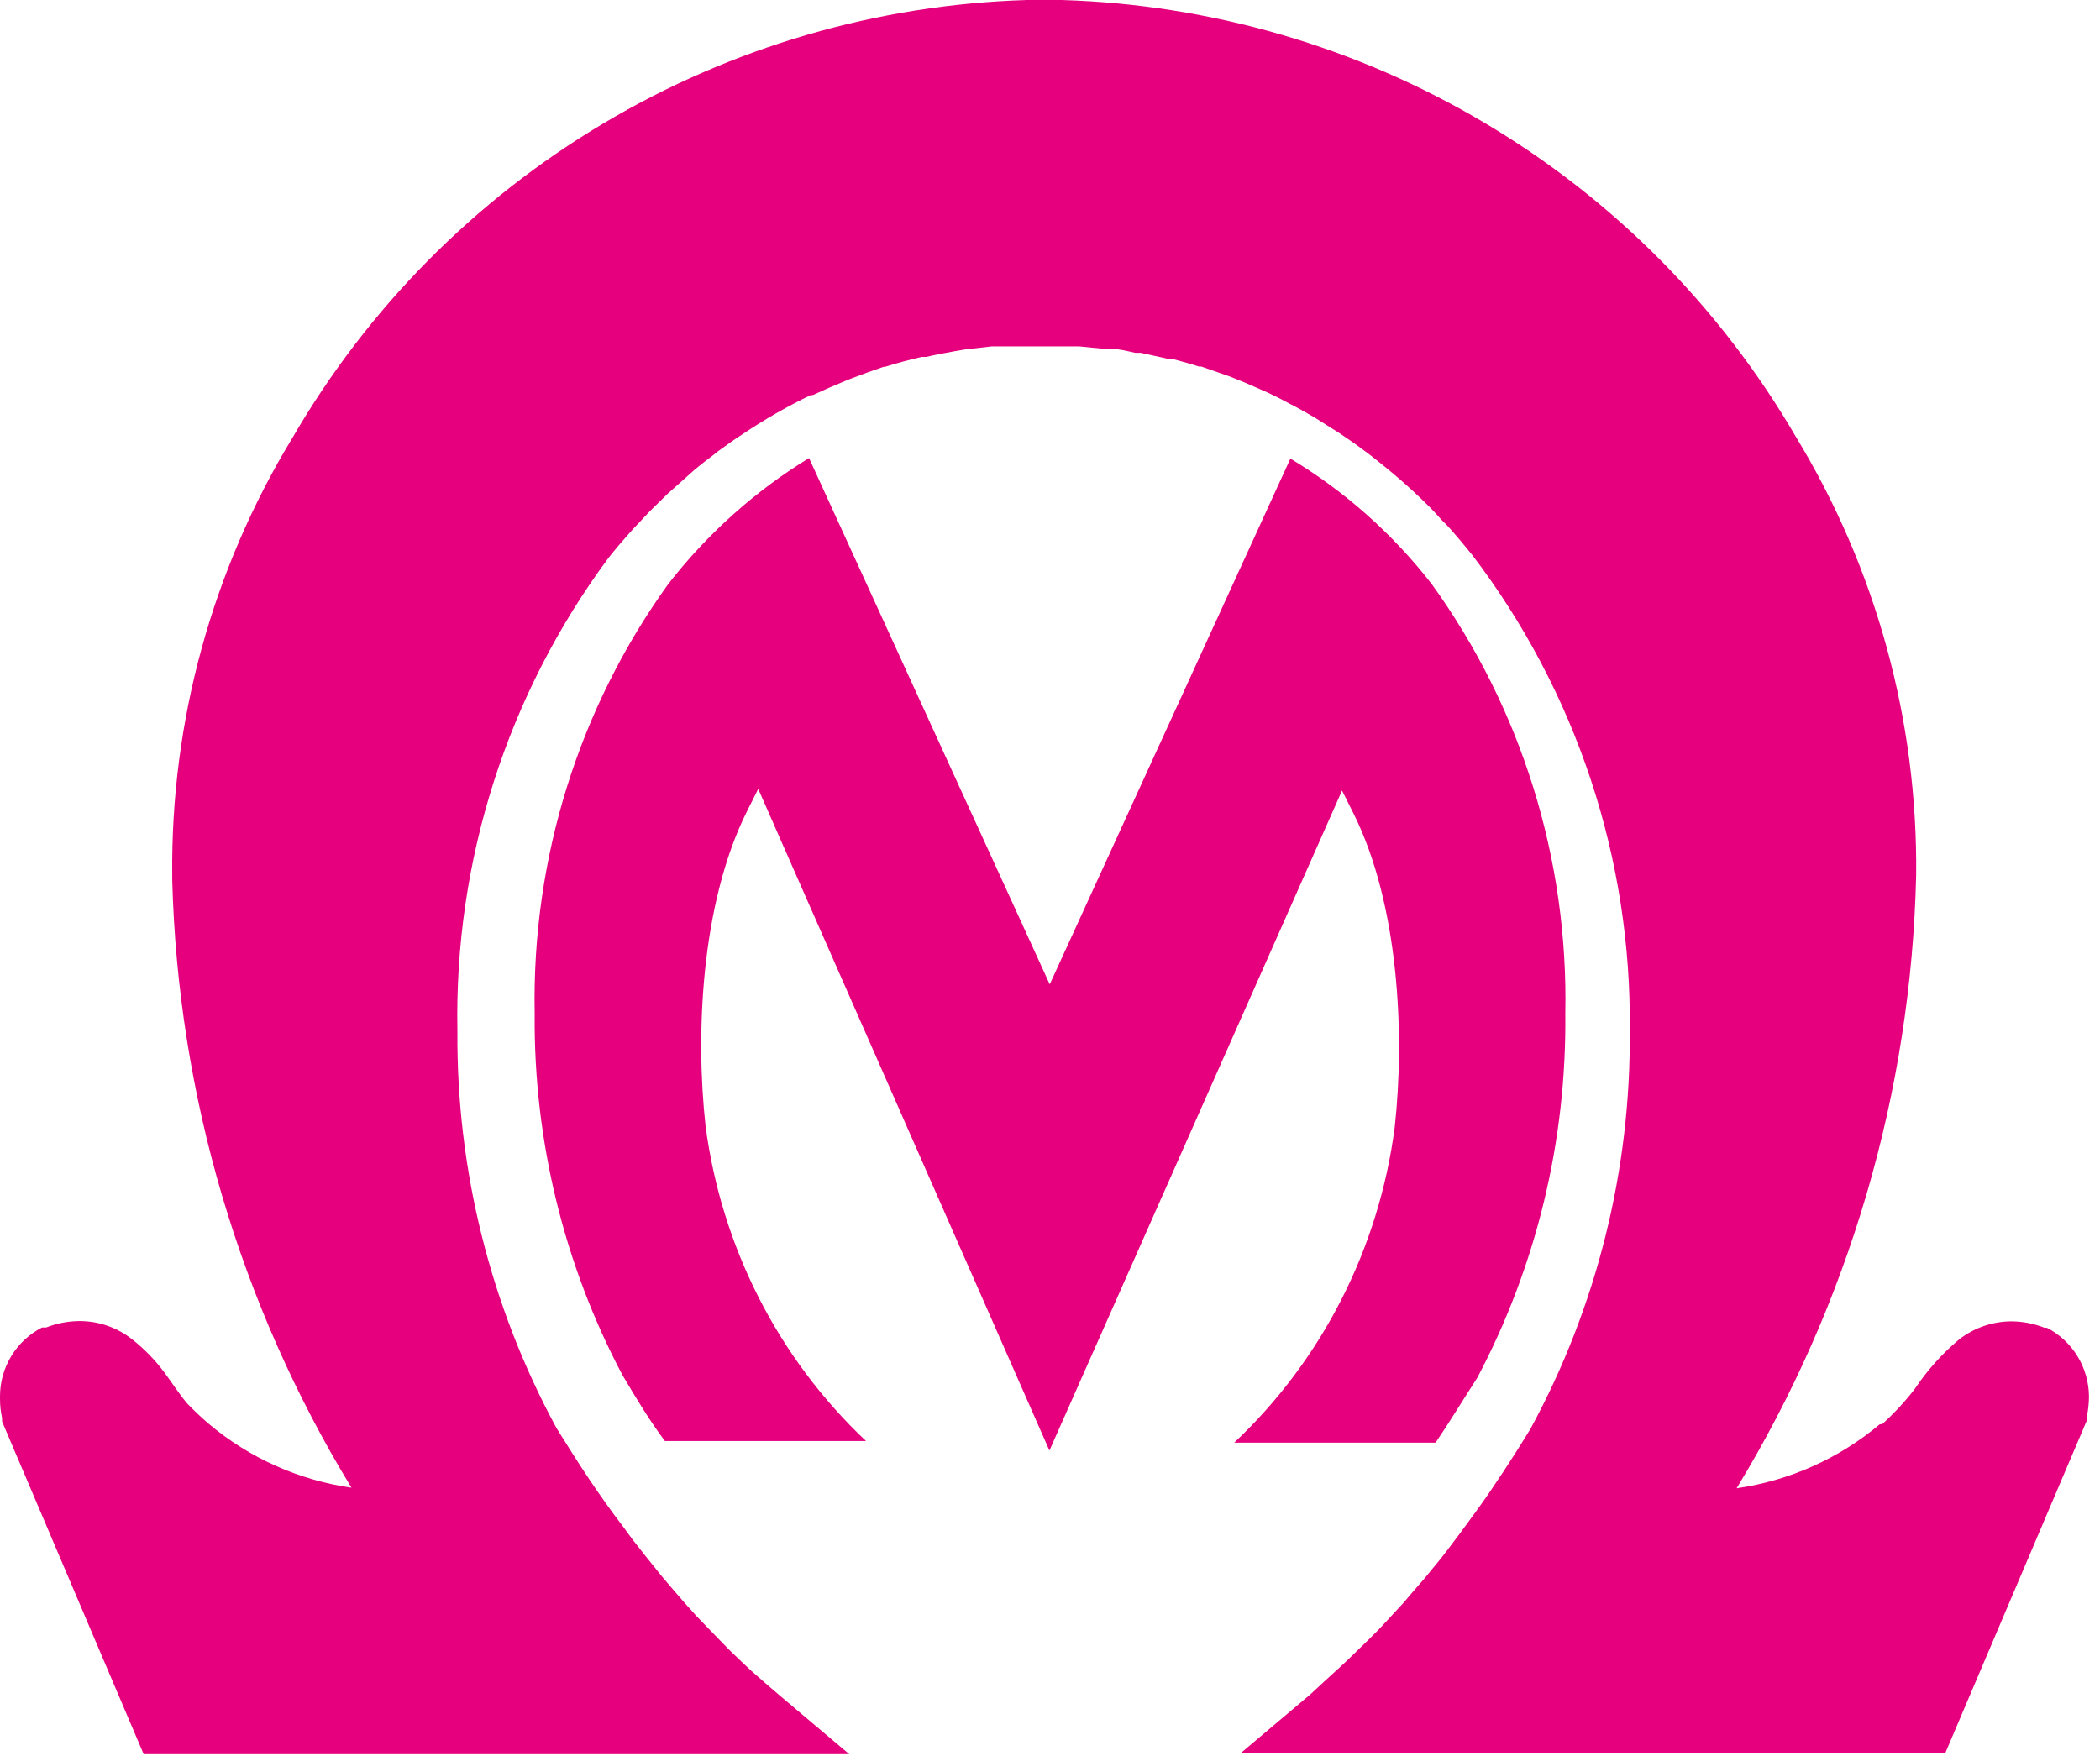 <svg width="55" height="46" viewBox="0 0 55 46" fill="none" xmlns="http://www.w3.org/2000/svg">
<path d="M49.229 37.314C48.161 38.211 46.863 38.791 45.483 38.988C48.431 34.142 50.053 28.605 50.185 22.934C50.229 18.879 49.135 14.893 47.027 11.429C45.057 8.049 42.259 5.226 38.896 3.227C35.533 1.227 31.717 0.117 27.806 0H26.897C22.98 0.118 19.158 1.233 15.792 3.24C12.426 5.246 9.627 8.078 7.661 11.467C5.56 14.92 4.469 18.893 4.511 22.934V23.057C4.66 28.681 6.278 34.168 9.205 38.973C7.827 38.776 6.531 38.196 5.467 37.299C5.269 37.13 5.08 36.952 4.901 36.764C4.71 36.542 4.519 36.244 4.304 35.953C4.061 35.626 3.776 35.333 3.456 35.082C3.072 34.78 2.599 34.613 2.11 34.608H2.064C1.771 34.612 1.481 34.669 1.208 34.776H1.155H1.101C0.769 34.946 0.491 35.205 0.297 35.523C0.102 35.842 -0 36.207 5.01849e-05 36.58V36.634C-0.001 36.806 0.017 36.978 0.054 37.146V37.238L3.762 45.953H22.241L20.429 44.424C20.176 44.21 19.924 43.988 19.664 43.759L19.412 43.522C19.251 43.369 19.098 43.224 18.945 43.063C18.793 42.902 18.739 42.856 18.64 42.749L18.242 42.337L17.913 41.97L17.569 41.572C17.455 41.435 17.332 41.297 17.225 41.159L16.912 40.77L16.552 40.311L16.3 39.967C15.711 39.202 15.138 38.323 14.572 37.406C12.844 34.215 11.952 30.638 11.98 27.009V27.001C11.894 22.546 13.287 18.189 15.941 14.609C16.117 14.387 16.293 14.181 16.476 13.975C16.568 13.868 16.667 13.768 16.759 13.669L17.026 13.386L17.424 12.996L17.477 12.943L18.104 12.384L18.189 12.308C18.372 12.155 18.563 12.01 18.754 11.865L18.8 11.826C19.007 11.674 19.221 11.521 19.435 11.383C20.008 10.997 20.609 10.652 21.231 10.351H21.285C21.568 10.221 21.843 10.099 22.126 9.984L22.256 9.931C22.554 9.816 22.845 9.709 23.143 9.609H23.181C23.494 9.51 23.816 9.426 24.137 9.35H24.259C24.519 9.288 24.779 9.243 25.023 9.197L25.299 9.151L25.979 9.074H26.247C26.56 9.074 26.874 9.074 27.18 9.074H27.225C27.501 9.074 27.784 9.074 28.059 9.074H28.258L28.892 9.136H29.083C29.297 9.136 29.519 9.197 29.733 9.243H29.878L30.567 9.395H30.674C30.918 9.457 31.163 9.525 31.4 9.602H31.461L32.225 9.869C32.486 9.971 32.74 10.078 32.99 10.191C33.258 10.305 33.518 10.435 33.755 10.565C33.984 10.68 34.213 10.81 34.435 10.94L35.077 11.345C35.307 11.498 35.528 11.651 35.75 11.819C35.949 11.964 36.14 12.125 36.331 12.277L36.415 12.346C36.775 12.644 37.126 12.966 37.463 13.302C37.554 13.401 37.654 13.501 37.745 13.608C37.837 13.699 37.929 13.791 38.013 13.89C38.197 14.097 38.373 14.311 38.548 14.525C41.281 18.106 42.737 22.498 42.684 27.001C42.717 30.641 41.822 34.23 40.085 37.429C39.848 37.819 39.611 38.193 39.374 38.553C39.137 38.912 38.9 39.264 38.648 39.608C38.362 40.005 38.072 40.395 37.776 40.777L37.684 40.892L37.302 41.358L37.035 41.664C36.92 41.794 36.813 41.931 36.691 42.062C36.568 42.191 36.293 42.497 36.087 42.711L35.842 42.956L35.322 43.461L35.077 43.69C34.817 43.927 34.557 44.164 34.313 44.393L32.501 45.922H50.949L54.657 37.207V37.108C54.691 36.936 54.709 36.762 54.711 36.588C54.709 36.215 54.606 35.85 54.412 35.532C54.218 35.214 53.941 34.955 53.61 34.784H53.549C53.269 34.673 52.971 34.616 52.669 34.615C52.176 34.62 51.698 34.786 51.309 35.09C50.861 35.465 50.47 35.903 50.146 36.389C49.891 36.719 49.607 37.026 49.298 37.306L49.229 37.314Z" fill="#E6007E"/>
<path d="M35.148 20.71L35.449 21.31C36.647 23.713 36.794 27.131 36.528 29.534C36.114 32.703 34.627 35.625 32.325 37.793H37.599C37.963 37.256 38.3 36.699 38.692 36.091C40.239 33.164 41.032 29.884 40.996 26.559C41.079 22.513 39.847 18.553 37.494 15.296C36.47 13.979 35.216 12.866 33.796 12.014L27.493 25.787L21.189 12C19.776 12.863 18.528 13.98 17.505 15.296C15.162 18.544 13.931 22.49 14.003 26.523V26.587C13.979 29.879 14.769 33.123 16.3 36.019C16.665 36.634 17.001 37.199 17.414 37.75H22.681C20.382 35.582 18.896 32.664 18.479 29.498C18.212 27.095 18.359 23.677 19.557 21.267L19.858 20.667L27.485 38L35.148 20.71Z" fill="#E6007E"/>
</svg>
